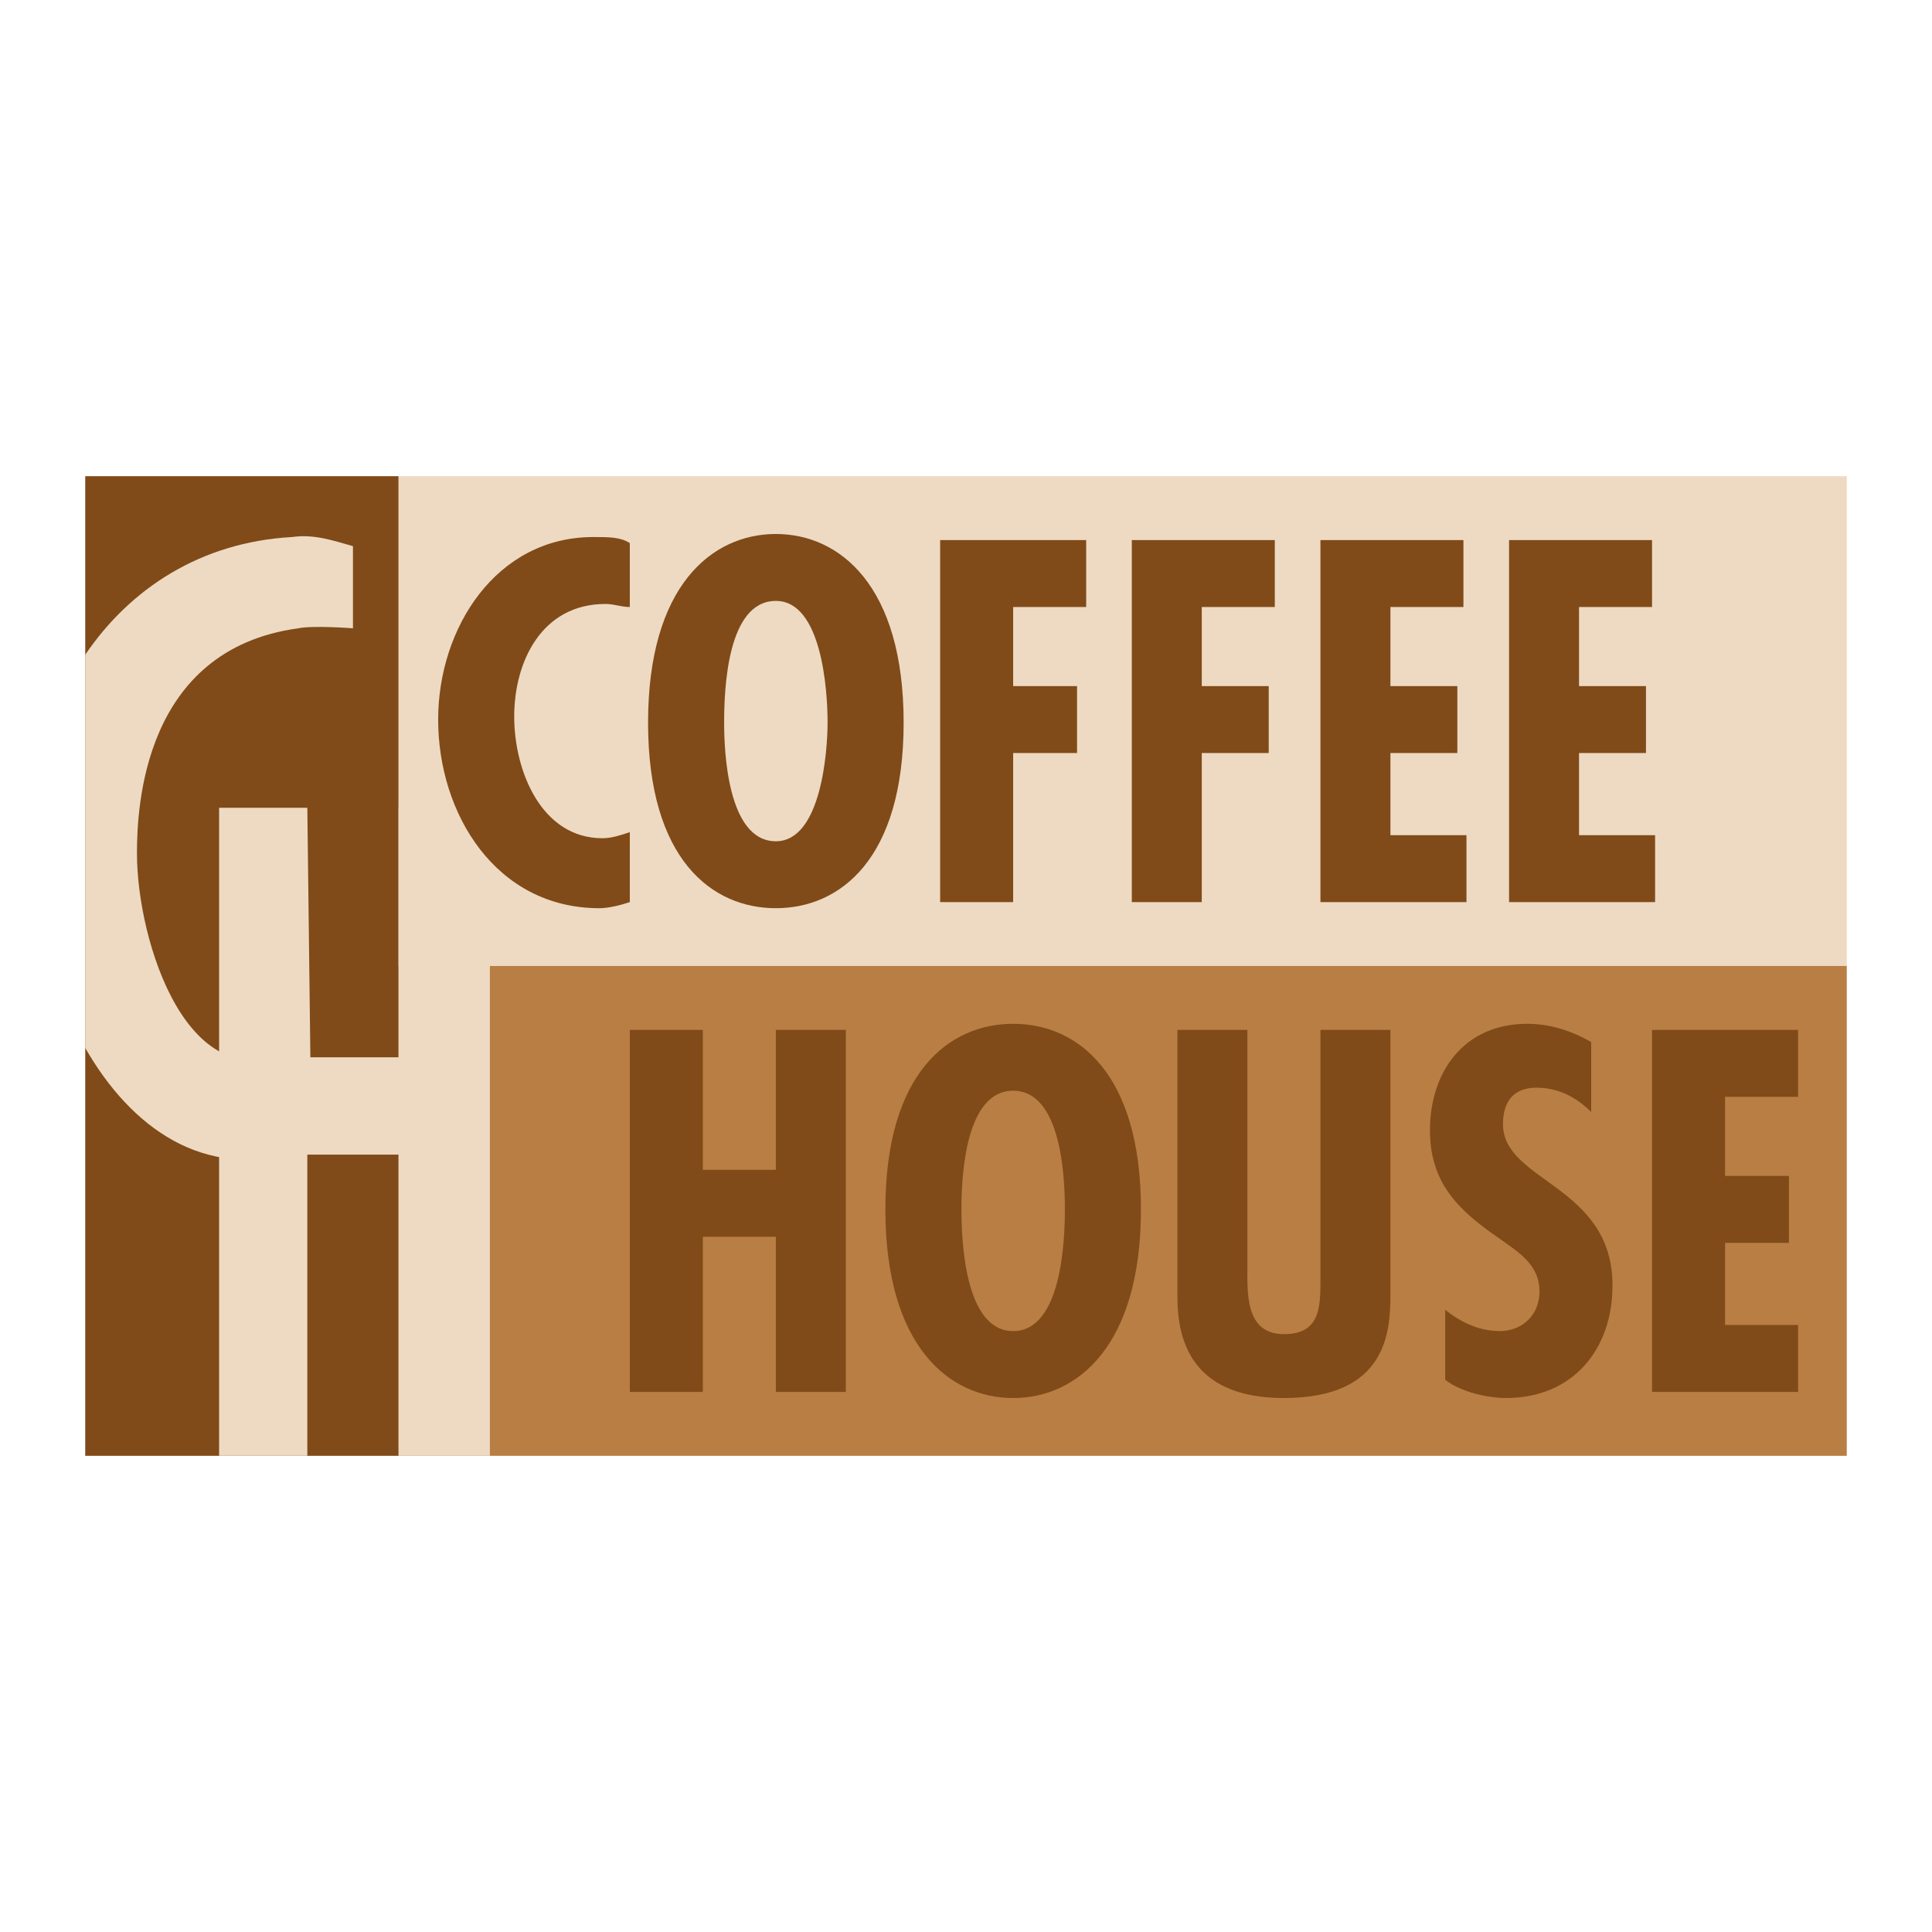 <?xml version="1.0" encoding="utf-8"?>
<!-- Generator: Adobe Illustrator 13.0.0, SVG Export Plug-In . SVG Version: 6.00 Build 14948)  -->
<!DOCTYPE svg PUBLIC "-//W3C//DTD SVG 1.0//EN" "http://www.w3.org/TR/2001/REC-SVG-20010904/DTD/svg10.dtd">
<svg version="1.0" id="Layer_1" xmlns="http://www.w3.org/2000/svg" xmlns:xlink="http://www.w3.org/1999/xlink" x="0px" y="0px"
	 width="192.756px" height="192.756px" viewBox="0 0 192.756 192.756" enable-background="new 0 0 192.756 192.756"
	 xml:space="preserve">
<g>
	<polygon fill-rule="evenodd" clip-rule="evenodd" fill="#FFFFFF" points="0,0 192.756,0 192.756,192.756 0,192.756 0,0 	"/>
	<polygon fill-rule="evenodd" clip-rule="evenodd" fill="#B97E43" points="39.769,96.378 184.252,96.378 184.252,145.248 
		39.769,145.248 39.769,96.378 	"/>
	<polygon fill-rule="evenodd" clip-rule="evenodd" fill="#804B19" points="62.837,102.752 62.837,138.873 70.122,138.873 
		70.122,123.393 77.407,123.393 77.407,138.873 84.388,138.873 84.388,102.752 77.407,102.752 77.407,116.715 70.122,116.715 
		70.122,102.752 62.837,102.752 	"/>
	<path fill-rule="evenodd" clip-rule="evenodd" fill="#804B19" d="M101.083,102.145c-6.375,0-12.749,4.857-12.749,18.516
		c0,13.66,6.375,18.82,12.749,18.82c6.374,0,12.748-5.16,12.748-18.82C113.831,107.002,107.457,102.145,101.083,102.145
		L101.083,102.145z M95.923,120.66c0-3.035,0.304-11.838,5.16-11.838s5.16,8.803,5.16,11.838s-0.304,12.143-5.16,12.143
		S95.923,123.695,95.923,120.66L95.923,120.66z"/>
	<path fill-rule="evenodd" clip-rule="evenodd" fill="#804B19" d="M117.474,102.752v26.711c0,6.982,3.946,10.018,10.624,10.018
		c10.32,0,10.624-6.678,10.624-10.32v-26.408h-6.981v24.891c0,2.732,0,5.463-3.643,5.463c-3.946,0-3.643-4.25-3.643-6.98v-23.373
		H117.474L117.474,102.752z"/>
	<path fill-rule="evenodd" clip-rule="evenodd" fill="#804B19" d="M158.755,103.967c-2.125-1.215-4.25-1.822-6.374-1.822
		c-6.374,0-9.713,4.857-9.713,10.625c0,5.16,2.731,7.891,6.678,10.623c2.124,1.518,4.249,2.732,4.249,5.463
		c0,2.43-1.821,3.947-3.946,3.947c-2.124,0-3.945-0.91-5.463-2.125v6.98c1.518,1.215,4.249,1.822,6.07,1.822
		c6.678,0,10.624-4.857,10.624-11.23c0-10.018-10.928-10.32-10.928-16.088c0-2.428,1.214-3.643,3.339-3.643s3.946,0.91,5.464,2.428
		V103.967L158.755,103.967z"/>
	<polygon fill-rule="evenodd" clip-rule="evenodd" fill="#804B19" points="164.825,102.752 164.825,138.873 179.396,138.873 
		179.396,132.195 172.11,132.195 172.11,124 178.485,124 178.485,117.322 172.11,117.322 172.11,109.43 179.396,109.43 
		179.396,102.752 164.825,102.752 	"/>
	<polygon fill-rule="evenodd" clip-rule="evenodd" fill="#804B19" points="8.504,47.509 39.769,47.509 39.769,145.248 
		8.504,145.248 8.504,47.509 	"/>
	<polygon fill-rule="evenodd" clip-rule="evenodd" fill="#EEDAC2" points="21.86,80.594 21.86,145.248 30.662,145.248 
		30.662,115.197 39.769,115.197 39.769,145.248 48.875,145.248 48.875,80.594 39.769,80.594 39.769,105.484 30.966,105.484 
		30.662,80.594 21.86,80.594 	"/>
	<path fill-rule="evenodd" clip-rule="evenodd" fill="#EEDAC2" d="M35.215,54.49c-2.125-0.607-3.946-1.214-6.071-0.911
		c-9.126,0.507-16.178,5.16-20.641,11.747v39.225c4.57,7.979,11.85,13.248,21.248,10.344c1.821-0.607,3.643-0.305,5.464-1.215
		c0,0-4.857-9.713-5.767-9.105C18.824,110.34,13.664,93.95,13.664,85.147c0-4.554,0.607-20.337,16.087-22.462
		c1.518-0.304,5.464,0,5.464,0V54.49L35.215,54.49z"/>
	<polygon fill-rule="evenodd" clip-rule="evenodd" fill="#EEDAC2" points="39.769,47.509 184.252,47.509 184.252,96.378 
		39.769,96.378 39.769,47.509 	"/>
	<path fill-rule="evenodd" clip-rule="evenodd" fill="#804B19" d="M62.837,54.187c-0.91-0.607-2.125-0.607-3.642-0.607
		c-9.713,0-15.48,9.106-15.48,18.212c0,9.41,5.767,18.819,16.087,18.819c0.911,0,2.125-0.304,3.035-0.607v-6.981
		c-0.91,0.304-1.821,0.607-2.731,0.607c-6.071,0-8.803-6.678-8.803-12.142c0-5.463,2.732-11.23,9.106-11.23
		c0.91,0,1.518,0.303,2.428,0.303V54.187L62.837,54.187z"/>
	<path fill-rule="evenodd" clip-rule="evenodd" fill="#804B19" d="M77.407,53.276c-6.374,0-12.749,5.16-12.749,18.819
		s6.375,18.516,12.749,18.516c6.375,0,12.749-4.856,12.749-18.516S83.781,53.276,77.407,53.276L77.407,53.276z M72.247,72.095
		c0-3.339,0.304-12.142,5.16-12.142c4.553,0,5.16,8.803,5.16,12.142c0,2.731-0.607,11.838-5.16,11.838
		C72.55,83.933,72.247,74.827,72.247,72.095L72.247,72.095z"/>
	<polygon fill-rule="evenodd" clip-rule="evenodd" fill="#804B19" points="93.798,53.883 93.798,90.003 101.083,90.003 
		101.083,75.13 107.457,75.13 107.457,68.453 101.083,68.453 101.083,60.561 108.368,60.561 108.368,53.883 93.798,53.883 	"/>
	<polygon fill-rule="evenodd" clip-rule="evenodd" fill="#804B19" points="112.921,53.883 112.921,90.003 119.902,90.003 
		119.902,75.13 126.58,75.13 126.58,68.453 119.902,68.453 119.902,60.561 127.187,60.561 127.187,53.883 112.921,53.883 	"/>
	<polygon fill-rule="evenodd" clip-rule="evenodd" fill="#804B19" points="131.74,53.883 131.74,90.003 146.31,90.003 
		146.31,83.326 138.722,83.326 138.722,75.13 145.399,75.13 145.399,68.453 138.722,68.453 138.722,60.561 146.007,60.561 
		146.007,53.883 131.74,53.883 	"/>
	<polygon fill-rule="evenodd" clip-rule="evenodd" fill="#804B19" points="150.56,53.883 150.56,90.003 165.129,90.003 
		165.129,83.326 157.541,83.326 157.541,75.13 164.219,75.13 164.219,68.453 157.541,68.453 157.541,60.561 164.825,60.561 
		164.825,53.883 150.56,53.883 	"/>
</g>
</svg>
